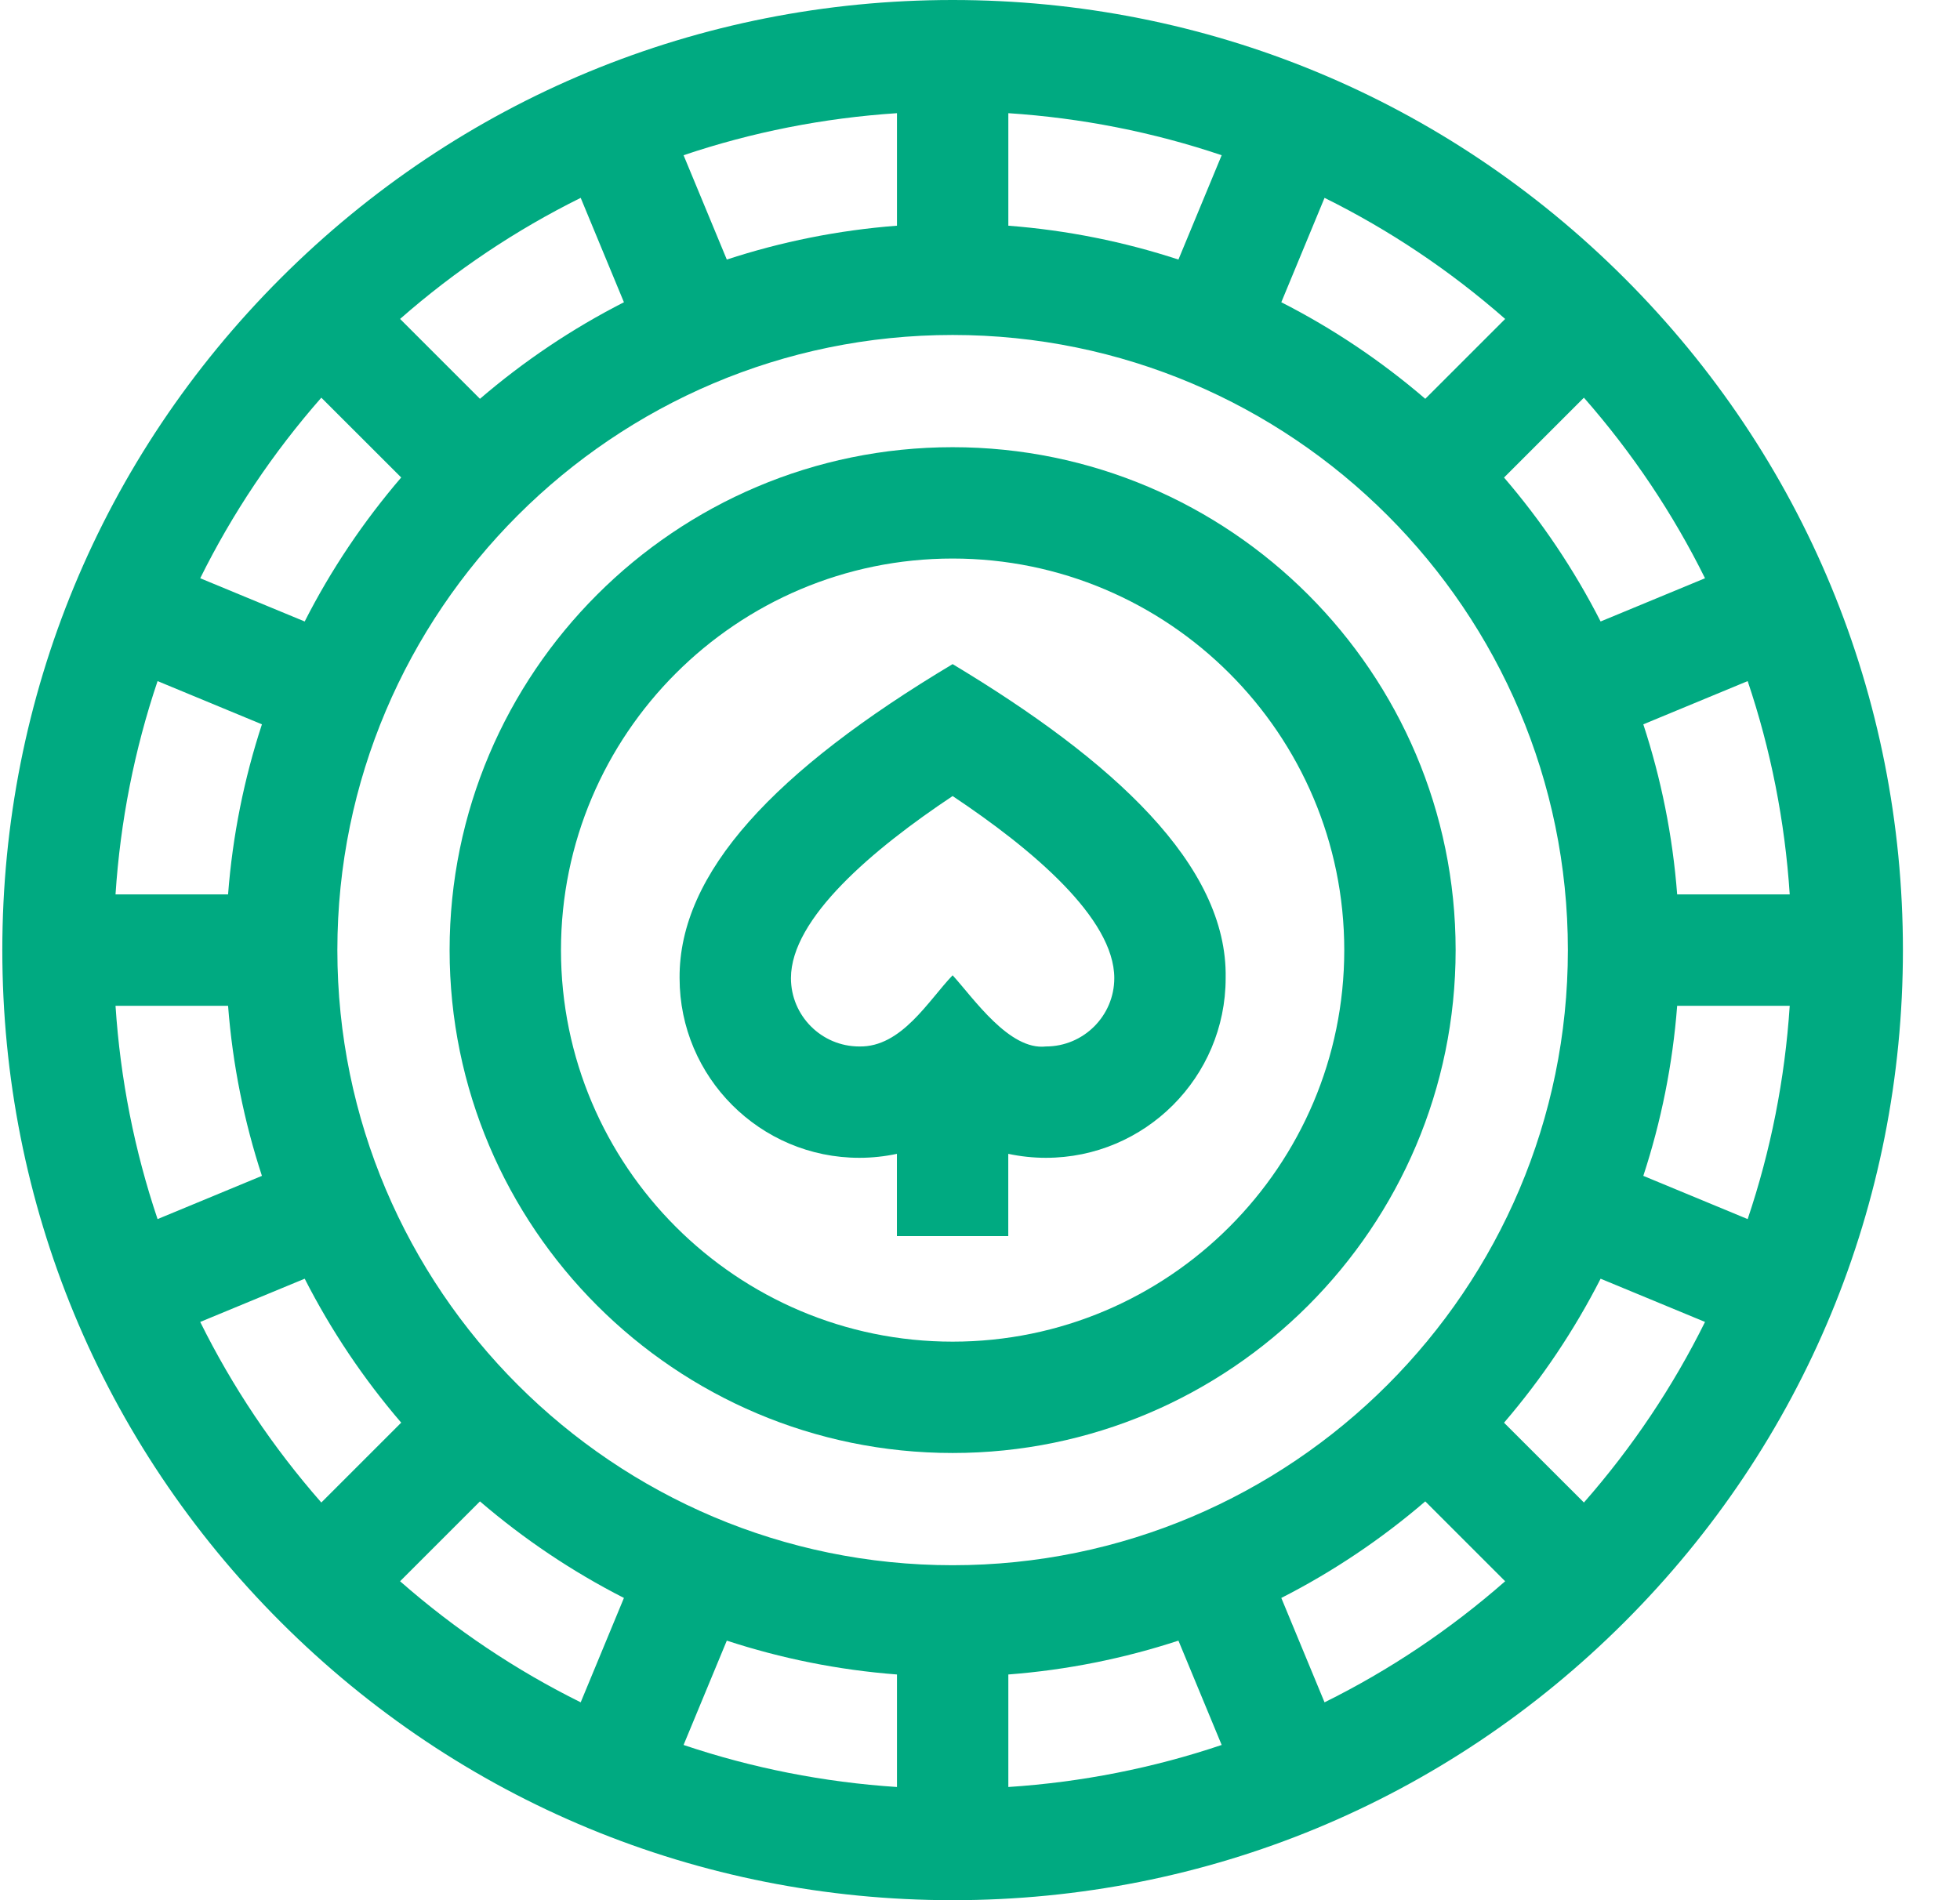<svg width="33" height="32" viewBox="0 0 33 32" fill="none" xmlns="http://www.w3.org/2000/svg">
<g clip-path="url(#clip0_902_1247)">
<path d="M16.039 7.531C11.369 7.531 7.57 11.33 7.57 16C7.57 20.67 11.369 24.469 16.039 24.469C20.709 24.469 24.508 20.67 24.508 16C24.508 11.33 20.709 7.531 16.039 7.531ZM16.039 22.594C12.403 22.594 9.445 19.636 9.445 16C9.445 12.364 12.403 9.406 16.039 9.406C19.675 9.406 22.633 12.364 22.633 16C22.633 19.636 19.675 22.594 16.039 22.594Z" fill="#00AA81"/>
<path d="M16.039 11.184C13.043 12.977 11.429 14.697 11.442 16.472C11.442 18.141 12.799 19.498 14.468 19.498C14.683 19.498 14.895 19.475 15.101 19.431V20.816H16.976V19.431C17.183 19.475 17.395 19.498 17.61 19.498C19.278 19.498 20.636 18.141 20.636 16.472C20.672 14.566 18.734 12.804 16.039 11.184ZM17.61 17.623C16.994 17.694 16.394 16.814 16.039 16.424C15.63 16.851 15.179 17.637 14.468 17.623C13.833 17.623 13.317 17.107 13.317 16.472C13.317 15.464 14.7 14.298 16.039 13.406C17.378 14.298 18.761 15.464 18.761 16.472C18.761 17.107 18.244 17.623 17.61 17.623Z" fill="#00AA81"/>
<path d="M27.353 4.686C24.331 1.664 20.313 0 16.039 0C11.765 0 7.747 1.664 4.725 4.686C1.703 7.708 0.039 11.726 0.039 16C0.039 20.274 1.703 24.292 4.725 27.314C7.747 30.336 11.765 32 16.039 32C20.313 32 24.331 30.336 27.353 27.314C30.375 24.292 32.039 20.274 32.039 16C32.039 11.726 30.375 7.708 27.353 4.686ZM30.133 15.062H28.238C28.162 14.07 27.967 13.111 27.668 12.198L29.425 11.47C29.813 12.621 30.052 13.826 30.133 15.062ZM28.707 9.738L26.949 10.466C26.504 9.593 25.956 8.779 25.323 8.042L26.668 6.697C27.485 7.628 28.168 8.65 28.707 9.738ZM22.301 3.332C23.389 3.871 24.411 4.554 25.342 5.371L23.997 6.716C23.26 6.083 22.447 5.535 21.573 5.09L22.301 3.332ZM16.977 1.906C18.213 1.987 19.418 2.226 20.569 2.614L19.841 4.371C18.928 4.072 17.969 3.877 16.977 3.801V1.906ZM15.102 1.906V3.801C14.109 3.877 13.15 4.072 12.237 4.371L11.509 2.614C12.66 2.226 13.865 1.987 15.102 1.906ZM9.777 3.332L10.505 5.09C9.632 5.535 8.818 6.083 8.081 6.716L6.736 5.371C7.667 4.554 8.689 3.871 9.777 3.332ZM5.41 6.697L6.755 8.041C6.122 8.779 5.574 9.592 5.13 10.466L3.371 9.738C3.91 8.65 4.593 7.628 5.41 6.697ZM2.653 11.47L4.41 12.198C4.111 13.111 3.916 14.07 3.84 15.062H1.945C2.026 13.826 2.265 12.621 2.653 11.47ZM1.945 16.938H3.84C3.916 17.93 4.111 18.889 4.41 19.802L2.653 20.53C2.265 19.379 2.026 18.174 1.945 16.938ZM3.371 22.262L5.13 21.534C5.575 22.407 6.122 23.221 6.755 23.958L5.41 25.303C4.593 24.372 3.91 23.35 3.371 22.262ZM9.777 28.668C8.689 28.129 7.667 27.446 6.736 26.629L8.081 25.284C8.818 25.917 9.632 26.465 10.505 26.91L9.777 28.668ZM15.102 30.094C13.865 30.013 12.66 29.774 11.509 29.386L12.237 27.629C13.15 27.928 14.109 28.123 15.102 28.199V30.094ZM5.68 16C5.68 10.288 10.327 5.641 16.039 5.641C21.751 5.641 26.398 10.288 26.398 16C26.398 21.712 21.751 26.359 16.039 26.359C10.327 26.359 5.68 21.712 5.68 16ZM16.977 30.094V28.199C17.969 28.123 18.928 27.928 19.841 27.629L20.569 29.386C19.418 29.774 18.213 30.013 16.977 30.094ZM22.301 28.668L21.573 26.91C22.447 26.465 23.26 25.917 23.997 25.284L25.342 26.629C24.411 27.446 23.39 28.129 22.301 28.668ZM26.668 25.303L25.323 23.959C25.956 23.221 26.504 22.407 26.949 21.534L28.707 22.262C28.168 23.35 27.485 24.372 26.668 25.303ZM29.425 20.53L27.668 19.802C27.967 18.889 28.162 17.93 28.238 16.938H30.133C30.052 18.174 29.813 19.379 29.425 20.53Z" fill="#00AA81"/>
</g>
<defs>
<clipPath id="clip0_902_1247">
<rect width="32" height="32" fill="white" transform="translate(0.039)"/>
</clipPath>
</defs>
</svg>
